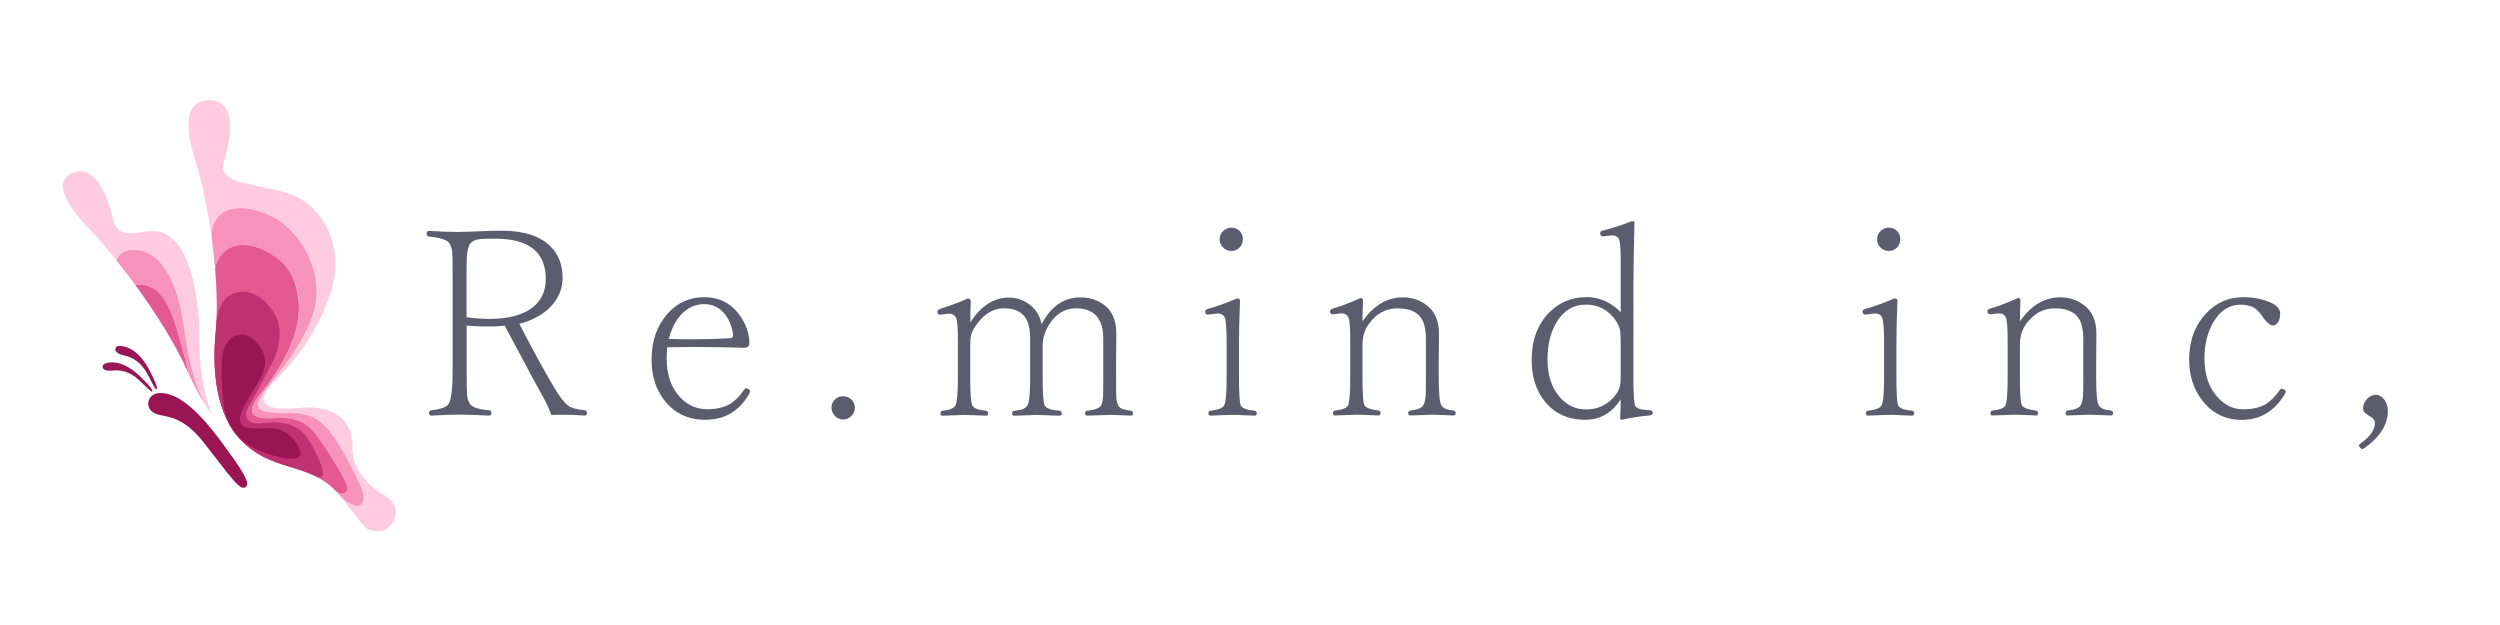 <?xml version="1.0" encoding="utf-8"?>
<!-- Generator: Adobe Illustrator 28.0.0, SVG Export Plug-In . SVG Version: 6.00 Build 0)  -->
<svg version="1.1" xmlns="http://www.w3.org/2000/svg" xmlns:xlink="http://www.w3.org/1999/xlink" x="0px" y="0px"
	 viewBox="0 0 320 80" style="enable-background:new 0 0 320 80;" xml:space="preserve">
<style type="text/css">
	.st0{fill:#991554;}
	.st1{fill:#FFCCDF;}
	.st2{fill:#E35991;}
	.st3{fill:#F792BA;}
	.st4{fill:#BF3272;}
	.st5{fill:#5B5C6D;}
</style>
<g id="レイヤー_1">
</g>
<g id="レイヤー_2">
	<g>
		<g>
			<path class="st0" d="M20.28,50.32c1.63-0.13,4.02,0.81,7.94,6.08c3.02,4.07,3.8,5.43,3.27,5.9c-0.73,0.65-1.72-0.96-5.4-5.64
				c-2.93-3.73-4.97-3.18-6.18-3.71C18.38,52.28,18.87,50.43,20.28,50.32z"/>
			<path class="st0" d="M14.79,44.56c0.09-0.19,0.27-0.4,1.08-0.21c1.16,0.26,2.32,1.2,3.31,3.13c0.89,1.72,1.01,2.27,0.86,2.35
				c-0.15,0.08-0.51-0.68-1.01-1.66c-0.6-1.18-1.46-2.3-3.1-2.66C14.87,45.27,14.66,44.85,14.79,44.56z"/>
			<path class="st0" d="M13.13,46.92c0.02-0.19,0.13-0.44,0.91-0.52c1.14-0.12,2.47,0.39,3.95,1.83c1.33,1.29,1.6,1.76,1.49,1.87
				c-0.11,0.12-0.67-0.46-1.42-1.2c-0.9-0.89-2.02-1.64-3.62-1.47C13.41,47.54,13.09,47.22,13.13,46.92z"/>
		</g>
		<g>
			<path class="st1" d="M27.6,42.71c-0.41,4.2-0.18,10.74,3.94,14.31c4.12,3.57,8.64,2.17,12.1,6.58c3.46,4.42,3.01,4.21,4.73,4.39
				c1.72,0.18,3.72-2.9,0.83-4.6c-2.89-1.7-4.14-4.01-4.08-6.06c0.06-2.05-0.79-5.72-7.03-5.1c-6.24,0.61-4.27-2.16-3.07-3.36
				c1.2-1.2,5.16-4.87,7.3-11.39c2.06-6.29-1.37-11.67-5.81-12.86c-5.16-1.39-8.74-1.1-7.8-4.14c1.53-4.94,0.7-7.93-2.27-7.64
				c-3.32,0.32-2.39,4.81-1.35,8.03C26.09,23.88,28.39,34.59,27.6,42.71z"/>
			<path class="st2" d="M44.34,61.91c-0.46-1.19-2.55-4.38-2.68-4.58c-1.92-3.02-3.06-4.04-6.62-3.81c-2.7,0.17-3.6-0.64-1.98-2.76
				c0.62-0.82,5.55-6.44,5.19-11.95c-0.22-2.38-0.94-4.43-2.69-5.71c-4.79-3.5-7.72-1.09-8.02,1.32c0.24,2.8,0.3,5.68,0.05,8.28
				c-0.41,4.2-0.18,10.74,3.94,14.31c3.84,3.32,8.02,2.34,11.38,5.76C43.83,63.71,44.79,63.07,44.34,61.91z"/>
			<path class="st3" d="M45.98,61.89c-1.04-2.03-2.79-6.17-5.18-8.04c-1.02-0.8-2.62-0.99-4.23-0.98c-2.27,0.02-3.24-0.17-3.5-0.76
				c-0.63-1.46,3.75-4.6,6.43-10.47c0.18-0.4,0.33-0.82,0.48-1.24c1.84-5.22-1.54-10.8-4.94-12.55c-4.53-2.33-8.44-1.17-7.87,3.15
				c0.13,1,0.29,2.61,0.37,3.46c0.28-2.42,3.22-4.87,8.03-1.36c2.93,2.14,4.83,8.37-1.72,16.67c0,0,0,0-0.01,0.01
				c-0.64,0.83-1.96,2.24-1.47,3.1c0.39,0.64,1.64,0.68,2.39,0.64c3.75-0.14,4.5,0.31,6.9,3.8c0.34,0.48,1.26,1.95,1.93,3.14
				c0.2,0.35,0.61,1.06,0.74,1.44c0.37,1.05-0.24,1.64-1.27,1.02C45.82,66.11,47.41,64.67,45.98,61.89z"/>
			<path class="st4" d="M33.53,54.16c-1.16,0.15-1.8-0.23-1.98-0.73c-0.16-0.44,0.07-0.95,0.28-1.38c0,0,1.62-2.81,3.2-5.99
				c0.55-1.11,1.35-3.89,0.08-5.95c-2.18-3.51-4.88-3.03-6-2.1c-1.46,1.23-1.41,3.41-1.52,4.68c-0.39,4.43-0.18,10.74,3.94,14.31
				c2.96,2.56,6.13,2.56,8.96,4c1.55,0.59,0.59-1.77-0.07-3.03C39.44,56.12,38.56,53.52,33.53,54.16z"/>
			<path class="st0" d="M38.45,58.07c-0.03-1.36-1.88-3.1-3.31-3.24c-1.43-0.14-4.01,0.42-4.34-0.73c-0.33-1.15,0.49-2.21,1.87-4.49
				c1.39-2.27,1.72-3.68,0.53-5.33c-1.7-2.37-4.17-1.73-4.69,0.99c-0.35,1.81-0.01,5.49,0.12,6.47c0.26,2,1.04,3.64,2.7,4.88
				C33.33,58.16,38.48,59.59,38.45,58.07z"/>
		</g>
		<g>
			<path class="st1" d="M27.15,53.09c-1.33-3.3-1.61-6.9-1.62-9.33c-0.01-4.86-0.75-11.42-4.04-13.64
				c-1.41-0.95-2.96-0.37-4.32-0.28c-1.45,0.1-2.35-0.25-2.7-1.77c-1.1-4.77-3.18-7.08-5.44-5.82c-2.52,1.4,0.34,4.96,2.7,7.38
				c2.21,2.27,9.13,10.73,12.32,18C24.78,49.26,25.8,51.24,27.15,53.09z"/>
			<path class="st2" d="M17.33,36.49c2.46,3.36,5.08,7.4,6.72,11.13c0.04,0.09,0.09,0.19,0.13,0.29c-0.15-0.71-0.79-3.22-1.46-5.51
				c-0.98-3.39-2.15-5.52-4.22-5.91C17.97,36.39,17.6,36.42,17.33,36.49z"/>
			<path class="st3" d="M23.48,41.58c-0.67-4.75-2.37-8.51-5.1-9.38c-1.92-0.62-3.11,0.14-3.45,1.14c0.75,0.94,1.57,2.01,2.41,3.15
				c0,0,0.01,0,0.01,0c0.26-0.06,0.63-0.09,1.16,0.01c2.07,0.39,3.24,2.52,4.22,5.91c0.67,2.3,1.31,4.81,1.46,5.51
				c0.53,1.18,1.22,2.52,2.07,3.85c0,0,0-0.01,0.01-0.01C24.61,48.89,23.89,44.56,23.48,41.58z"/>
		</g>
	</g>
	<path class="st5" d="M59.73,41.68v5.45c0,1.89,0.02,3.03,0.05,3.43c0.04,0.4,0.15,0.75,0.32,1.06c0.26,0.49,1.1,0.79,2.51,0.89
		c0.19,0.02,0.29,0.14,0.29,0.37c0,0.21-0.11,0.32-0.32,0.32c-1.71-0.09-2.96-0.13-3.77-0.13c-0.99,0-2.18,0.04-3.58,0.13
		c-0.21,0-0.32-0.11-0.32-0.32s0.11-0.34,0.32-0.37c1.26-0.13,2-0.42,2.24-0.89c0.31-0.53,0.47-2.02,0.47-4.5V35.44
		c0-1.76-0.02-2.83-0.06-3.21c-0.04-0.4-0.16-0.75-0.34-1.06c-0.26-0.45-1.14-0.75-2.64-0.89c-0.19-0.03-0.29-0.16-0.29-0.37
		c0-0.24,0.1-0.35,0.29-0.35c1.53,0.09,2.77,0.13,3.74,0.13c0.23,0,0.96-0.02,2.19-0.06c0.97-0.06,2.1-0.1,3.4-0.1
		c2.78,0,4.85,0.66,6.2,1.97c1.05,1.03,1.58,2.38,1.58,4.04c0,1.41-0.5,2.64-1.5,3.69c-0.97,1.02-2.31,1.76-4.04,2.22
		c1.8,3.47,3.27,6.14,4.38,8.01c0.73,1.26,1.36,2.08,1.89,2.48c0.38,0.28,1.07,0.47,2.08,0.56c0.21,0.03,0.32,0.16,0.32,0.37
		s-0.11,0.32-0.32,0.32c-1-0.06-1.78-0.1-2.35-0.1c-0.85,0-1.48,0.01-1.9,0.03c-0.23-0.69-0.63-1.56-1.22-2.61
		c-0.63-1.12-1.49-2.7-2.56-4.74c-1.01-1.9-1.74-3.26-2.19-4.08c-0.7,0.06-1.37,0.1-2.01,0.1C61.75,41.81,60.81,41.76,59.73,41.68z
		 M59.73,40.61c1.08,0.14,2.04,0.21,2.87,0.21c2.64,0,4.59-0.56,5.83-1.69c0.96-0.87,1.43-2.01,1.43-3.42
		c0-3.44-2.16-5.16-6.48-5.16c-1.03,0-1.7,0.02-2,0.06c-0.55,0.08-0.93,0.25-1.16,0.53c-0.25,0.29-0.4,0.89-0.47,1.8
		c-0.02,0.4-0.03,1.22-0.03,2.48V40.61z M85.39,44.45l-0.06,1.42c0,2.14,0.6,3.82,1.8,5.06c0.96,0.97,2.08,1.45,3.37,1.45
		c1.19,0,2.16-0.22,2.92-0.66c0.63-0.37,1.22-0.95,1.77-1.76c0.11-0.17,0.22-0.26,0.34-0.26c0.08,0,0.16,0.03,0.26,0.1
		C95.93,49.88,96,49.99,96,50.1c0,0.08-0.03,0.17-0.1,0.29c-1.24,2.22-3.12,3.34-5.64,3.34c-2.16,0-3.88-0.81-5.17-2.43
		c-1.13-1.41-1.69-3.16-1.69-5.27c0-2.41,0.7-4.38,2.09-5.93c1.25-1.38,2.79-2.06,4.64-2.06c1.92,0,3.44,0.77,4.54,2.3
		c0.78,1.07,1.2,2.24,1.26,3.51c0,0.21-0.05,0.38-0.16,0.5c-0.12,0.11-0.3,0.16-0.53,0.16c-2.19-0.06-4.37-0.1-6.53-0.1
		C87.49,44.42,86.37,44.43,85.39,44.45z M85.61,43.38c1.05,0.03,2.07,0.05,3.05,0.05c1.72,0,3.33-0.05,4.83-0.14
		c0.23,0,0.34-0.14,0.34-0.42c0-0.03,0-0.07,0-0.11c-0.18-1.15-0.59-2.07-1.22-2.75c-0.64-0.72-1.47-1.08-2.47-1.08
		c-1.16,0-2.15,0.46-2.98,1.37C86.46,41.06,85.94,42.1,85.61,43.38z M107.9,50.72c0.45,0,0.83,0.16,1.13,0.47
		c0.26,0.28,0.39,0.61,0.39,1c0,0.44-0.17,0.81-0.5,1.11c-0.29,0.27-0.63,0.4-1.02,0.4c-0.42,0-0.78-0.17-1.08-0.52
		c-0.26-0.29-0.39-0.62-0.39-1c0-0.44,0.17-0.81,0.5-1.1C107.21,50.84,107.53,50.72,107.9,50.72z M133.33,41.5
		c1.18-2.29,2.83-3.43,4.95-3.43c1.12,0,2.08,0.28,2.9,0.85c1.14,0.78,1.71,2.04,1.71,3.77l-0.03,3.64v2.14
		c0,1.32,0.01,2.13,0.03,2.42c0.04,0.48,0.13,0.83,0.27,1.05c0.19,0.34,0.73,0.55,1.6,0.63c0.17,0.03,0.26,0.14,0.26,0.34
		s-0.09,0.29-0.26,0.29c-1.56-0.06-2.42-0.1-2.58-0.1c-0.13,0-1.13,0.03-3.01,0.1c-0.19,0-0.29-0.1-0.29-0.29s0.1-0.31,0.29-0.34
		c0.93-0.09,1.52-0.31,1.76-0.66c0.15-0.27,0.24-0.7,0.27-1.29c0.01-0.26,0.02-0.97,0.02-2.14v-4.37v-0.66
		c0-0.89-0.11-1.61-0.34-2.14c-0.52-1.23-1.56-1.85-3.13-1.85c-1.48,0-2.67,0.75-3.56,2.24c-0.48,0.82-0.73,1.67-0.73,2.55v4.24
		c0,1.93,0.09,3.08,0.26,3.43c0.21,0.35,0.85,0.58,1.92,0.66c0.17,0.02,0.26,0.14,0.26,0.37c0,0.17-0.09,0.26-0.26,0.26
		c-1.74-0.06-2.72-0.1-2.93-0.1c-0.17,0-1.13,0.03-2.88,0.1c-0.19,0-0.29-0.1-0.29-0.29s0.1-0.31,0.31-0.34
		c0.91-0.09,1.46-0.31,1.64-0.66c0.25-0.38,0.37-1.52,0.37-3.43v-4.37v-0.68c0-0.95-0.11-1.7-0.34-2.26
		c-0.46-1.15-1.47-1.72-3.03-1.72c-1.38,0-2.58,0.75-3.61,2.24c-0.32,0.47-0.53,0.91-0.61,1.31c-0.05,0.26-0.08,0.65-0.08,1.18v4.3
		c0,1.91,0.09,3.04,0.26,3.4c0.19,0.37,0.78,0.6,1.77,0.69c0.17,0.03,0.26,0.14,0.26,0.34s-0.09,0.29-0.26,0.29
		c-1.49-0.06-2.44-0.1-2.85-0.1c-0.21,0-1.13,0.03-2.74,0.1c-0.17,0-0.26-0.1-0.26-0.29s0.09-0.31,0.26-0.34
		c0.88-0.09,1.42-0.3,1.63-0.63c0.24-0.38,0.35-1.53,0.35-3.46v-4.72c0-1.49-0.05-2.45-0.16-2.87c-0.13-0.49-0.46-0.74-0.98-0.74
		c-0.05,0-0.11,0-0.18,0l-0.82,0.11c-0.11,0-0.18,0-0.21,0c-0.15,0-0.24-0.09-0.26-0.27c0-0.05,0-0.1,0-0.13
		c0-0.15,0.12-0.26,0.37-0.34c1.36-0.44,2.53-0.88,3.5-1.32c0.26,0,0.39,0.11,0.39,0.34c-0.04,1.01-0.06,1.91-0.06,2.71
		c1.38-2.12,3.02-3.17,4.93-3.17c0.99,0,1.89,0.31,2.69,0.92C132.61,39.61,133.12,40.45,133.33,41.5z M157.01,43.79
		c0-1.46-0.06-2.45-0.19-2.98c-0.12-0.45-0.44-0.68-0.95-0.68c-0.1,0-0.2,0.01-0.31,0.02l-0.82,0.11c-0.09,0-0.15,0-0.18,0
		c-0.16,0-0.26-0.1-0.29-0.31c0-0.04,0-0.08,0-0.11c0-0.14,0.13-0.25,0.4-0.32c0.99-0.26,2.21-0.7,3.66-1.32
		c0.26,0,0.39,0.09,0.39,0.27c-0.09,2.17-0.13,4.11-0.13,5.82v4.06c0,2.02,0.08,3.21,0.23,3.56c0.19,0.35,0.79,0.58,1.79,0.66
		c0.17,0.03,0.26,0.14,0.26,0.34s-0.09,0.29-0.26,0.29c-1.68-0.06-2.56-0.1-2.64-0.1c-0.34,0-1.35,0.03-3.03,0.1
		c-0.17,0-0.26-0.1-0.26-0.29s0.09-0.31,0.26-0.34c0.93-0.1,1.51-0.31,1.72-0.63c0.24-0.38,0.35-1.57,0.35-3.59V43.79z
		 M157.61,29.14c0.46,0,0.83,0.16,1.11,0.47c0.25,0.28,0.37,0.62,0.37,1.02c0,0.43-0.16,0.79-0.47,1.1
		c-0.29,0.26-0.63,0.39-1.02,0.39c-0.43,0-0.79-0.17-1.1-0.5c-0.26-0.29-0.39-0.62-0.39-0.98c0-0.45,0.17-0.82,0.5-1.11
		C156.91,29.26,157.23,29.14,157.61,29.14z M174.4,41.14c1.42-2.05,3.14-3.08,5.17-3.08c1.08,0,2.05,0.3,2.9,0.9
		c1.15,0.81,1.72,2.05,1.72,3.72l-0.03,3.64v2.11c0,1.96,0.11,3.11,0.34,3.46c0.23,0.38,0.75,0.6,1.56,0.66
		c0.17,0.03,0.26,0.14,0.26,0.34s-0.09,0.29-0.26,0.29c-1.62-0.06-2.51-0.1-2.67-0.1c-0.17,0-1.13,0.03-2.88,0.1
		c-0.17,0-0.26-0.1-0.26-0.29s0.09-0.31,0.26-0.34c0.87-0.09,1.42-0.3,1.64-0.63c0.19-0.28,0.31-0.74,0.34-1.37
		c0.02-0.28,0.03-0.99,0.03-2.13v-4.33v-0.74c0-0.76-0.09-1.41-0.27-1.93c-0.43-1.3-1.55-1.95-3.37-1.95c-1.53,0-2.78,0.7-3.75,2.11
		c-0.48,0.7-0.73,1.56-0.73,2.58v4.27c0,2.02,0.09,3.17,0.26,3.46c0.17,0.31,0.77,0.53,1.79,0.66c0.17,0.03,0.26,0.14,0.26,0.34
		s-0.09,0.29-0.26,0.29c-1.48-0.06-2.41-0.1-2.77-0.1c-0.13,0-1.06,0.03-2.8,0.1c-0.17,0-0.26-0.1-0.26-0.29s0.09-0.31,0.26-0.34
		c0.9-0.09,1.46-0.3,1.66-0.63c0.19-0.38,0.29-1.54,0.29-3.5v-4.66c0-1.47-0.05-2.44-0.16-2.9c-0.12-0.49-0.42-0.74-0.92-0.74
		c-0.06,0-0.13,0-0.21,0l-0.82,0.11c-0.1,0-0.16,0-0.18,0c-0.16,0-0.26-0.1-0.29-0.31c0-0.04,0-0.08,0-0.11
		c0-0.14,0.12-0.25,0.37-0.32c1.06-0.3,2.24-0.75,3.53-1.35c0.21,0,0.32,0.11,0.32,0.34C174.42,39.52,174.4,40.4,174.4,41.14z
		 M207.45,39.95v-6.14c0-1.42-0.04-2.37-0.13-2.87c-0.09-0.54-0.41-0.81-0.97-0.81c-0.08,0-0.15,0.01-0.23,0.02l-0.89,0.1h-0.13
		c-0.15,0-0.24-0.11-0.27-0.34c0-0.04,0-0.08,0-0.11c0-0.14,0.09-0.23,0.27-0.27c1.2-0.3,2.46-0.71,3.79-1.22
		c0.21,0,0.32,0.05,0.32,0.16c-0.09,3.54-0.13,6.18-0.13,7.9v12.21c0,1.96,0.08,3.08,0.23,3.37c0.16,0.3,0.63,0.48,1.42,0.53
		l0.47,0.03c0.23,0,0.34,0.11,0.34,0.32c0,0.19-0.11,0.31-0.34,0.34c-1.49,0.14-2.68,0.33-3.56,0.56c-0.17,0-0.26-0.07-0.26-0.21
		c0.04-0.66,0.06-1.46,0.06-2.4c-1.11,1.74-2.62,2.61-4.53,2.61c-2.25,0-4-0.82-5.27-2.47c-1.06-1.39-1.59-3.12-1.59-5.2
		c0-2.49,0.74-4.5,2.22-6.03c1.3-1.33,2.92-2,4.85-2C204.73,38.04,206.17,38.67,207.45,39.95z M202.99,38.99
		c-1.59,0-2.84,0.75-3.75,2.26c-0.77,1.28-1.16,2.86-1.16,4.75c0,2.07,0.55,3.71,1.64,4.91c0.91,1,2.01,1.5,3.3,1.5
		c1.57,0,2.84-0.63,3.8-1.89c0.29-0.39,0.47-0.78,0.55-1.19c0.05-0.27,0.08-0.71,0.08-1.32v-4.16c0-0.75-0.03-1.27-0.08-1.56
		c-0.09-0.44-0.27-0.86-0.55-1.26C205.88,39.67,204.6,38.99,202.99,38.99z M241.16,43.79c0-1.46-0.06-2.45-0.19-2.98
		c-0.12-0.45-0.44-0.68-0.95-0.68c-0.1,0-0.2,0.01-0.31,0.02l-0.82,0.11c-0.09,0-0.14,0-0.18,0c-0.16,0-0.26-0.1-0.29-0.31
		c0-0.04,0-0.08,0-0.11c0-0.14,0.13-0.25,0.4-0.32c0.99-0.26,2.21-0.7,3.66-1.32c0.26,0,0.39,0.09,0.39,0.27
		c-0.09,2.17-0.13,4.11-0.13,5.82v4.06c0,2.02,0.08,3.21,0.23,3.56c0.19,0.35,0.79,0.58,1.79,0.66c0.17,0.03,0.26,0.14,0.26,0.34
		s-0.09,0.29-0.26,0.29c-1.68-0.06-2.56-0.1-2.64-0.1c-0.34,0-1.35,0.03-3.03,0.1c-0.17,0-0.26-0.1-0.26-0.29s0.09-0.31,0.26-0.34
		c0.93-0.1,1.51-0.31,1.72-0.63c0.24-0.38,0.35-1.57,0.35-3.59V43.79z M241.76,29.14c0.46,0,0.83,0.16,1.11,0.47
		c0.25,0.28,0.37,0.62,0.37,1.02c0,0.43-0.16,0.79-0.47,1.1c-0.29,0.26-0.63,0.39-1.02,0.39c-0.43,0-0.79-0.17-1.1-0.5
		c-0.26-0.29-0.39-0.62-0.39-0.98c0-0.45,0.17-0.82,0.5-1.11C241.05,29.26,241.38,29.14,241.76,29.14z M258.55,41.14
		c1.42-2.05,3.14-3.08,5.17-3.08c1.08,0,2.05,0.3,2.9,0.9c1.15,0.81,1.72,2.05,1.72,3.72l-0.03,3.64v2.11
		c0,1.96,0.11,3.11,0.34,3.46c0.23,0.38,0.75,0.6,1.56,0.66c0.17,0.03,0.26,0.14,0.26,0.34s-0.09,0.29-0.26,0.29
		c-1.62-0.06-2.51-0.1-2.68-0.1c-0.17,0-1.13,0.03-2.88,0.1c-0.17,0-0.26-0.1-0.26-0.29s0.09-0.31,0.26-0.34
		c0.87-0.09,1.42-0.3,1.64-0.63c0.19-0.28,0.31-0.74,0.34-1.37c0.02-0.28,0.03-0.99,0.03-2.13v-4.33v-0.74
		c0-0.76-0.09-1.41-0.27-1.93c-0.43-1.3-1.55-1.95-3.37-1.95c-1.53,0-2.78,0.7-3.75,2.11c-0.48,0.7-0.72,1.56-0.72,2.58v4.27
		c0,2.02,0.08,3.17,0.26,3.46c0.17,0.31,0.77,0.53,1.79,0.66c0.17,0.03,0.26,0.14,0.26,0.34s-0.09,0.29-0.26,0.29
		c-1.48-0.06-2.41-0.1-2.77-0.1c-0.13,0-1.06,0.03-2.8,0.1c-0.17,0-0.26-0.1-0.26-0.29s0.09-0.31,0.26-0.34
		c0.9-0.09,1.46-0.3,1.66-0.63c0.19-0.38,0.29-1.54,0.29-3.5v-4.66c0-1.47-0.05-2.44-0.16-2.9c-0.12-0.49-0.42-0.74-0.92-0.74
		c-0.06,0-0.13,0-0.21,0l-0.82,0.11c-0.1,0-0.16,0-0.18,0c-0.16,0-0.26-0.1-0.29-0.31c0-0.04,0-0.08,0-0.11
		c0-0.14,0.12-0.25,0.37-0.32c1.06-0.3,2.24-0.75,3.53-1.35c0.21,0,0.32,0.11,0.32,0.34C258.57,39.52,258.55,40.4,258.55,41.14z
		 M287.14,38.04c1.31,0,2.51,0.24,3.59,0.73c0.75,0.34,1.13,0.81,1.13,1.4c0,0.44-0.1,0.81-0.29,1.1c-0.17,0.26-0.38,0.39-0.63,0.39
		c-0.39,0-0.89-0.46-1.51-1.37c-0.34-0.47-0.7-0.8-1.06-0.98c-0.42-0.2-0.96-0.31-1.61-0.31c-1.42,0-2.57,0.75-3.46,2.26
		c-0.75,1.29-1.13,2.82-1.13,4.59c0,2.15,0.59,3.85,1.77,5.09c0.92,0.97,1.98,1.45,3.17,1.45c1.21,0,2.2-0.23,2.95-0.69
		c0.59-0.37,1.17-0.95,1.74-1.76c0.07-0.12,0.16-0.18,0.26-0.18c0.08,0,0.19,0.04,0.31,0.11c0.14,0.08,0.21,0.17,0.21,0.27
		c0,0.04-0.02,0.1-0.05,0.18c-1.32,2.28-3.19,3.42-5.61,3.42c-2.07,0-3.75-0.83-5.03-2.48c-1.12-1.43-1.68-3.18-1.68-5.25
		c0-2.38,0.73-4.36,2.19-5.91C283.7,38.72,285.28,38.04,287.14,38.04z M305.64,52.6c0,1.76-1.01,3.36-3.03,4.79
		c-0.1,0.06-0.18,0.1-0.24,0.1c-0.08,0-0.17-0.07-0.29-0.21c-0.09-0.11-0.13-0.2-0.13-0.27s0.06-0.16,0.19-0.24
		c1.24-0.88,1.85-1.76,1.85-2.64c0-0.29-0.17-0.54-0.5-0.76c-0.41-0.25-0.64-0.4-0.71-0.47c-0.2-0.18-0.31-0.38-0.31-0.6
		c0-0.48,0.19-0.91,0.56-1.29c0.33-0.32,0.7-0.48,1.11-0.48c0.38,0,0.71,0.19,1.01,0.58C305.48,51.49,305.64,51.99,305.64,52.6z"/>
</g>
</svg>
